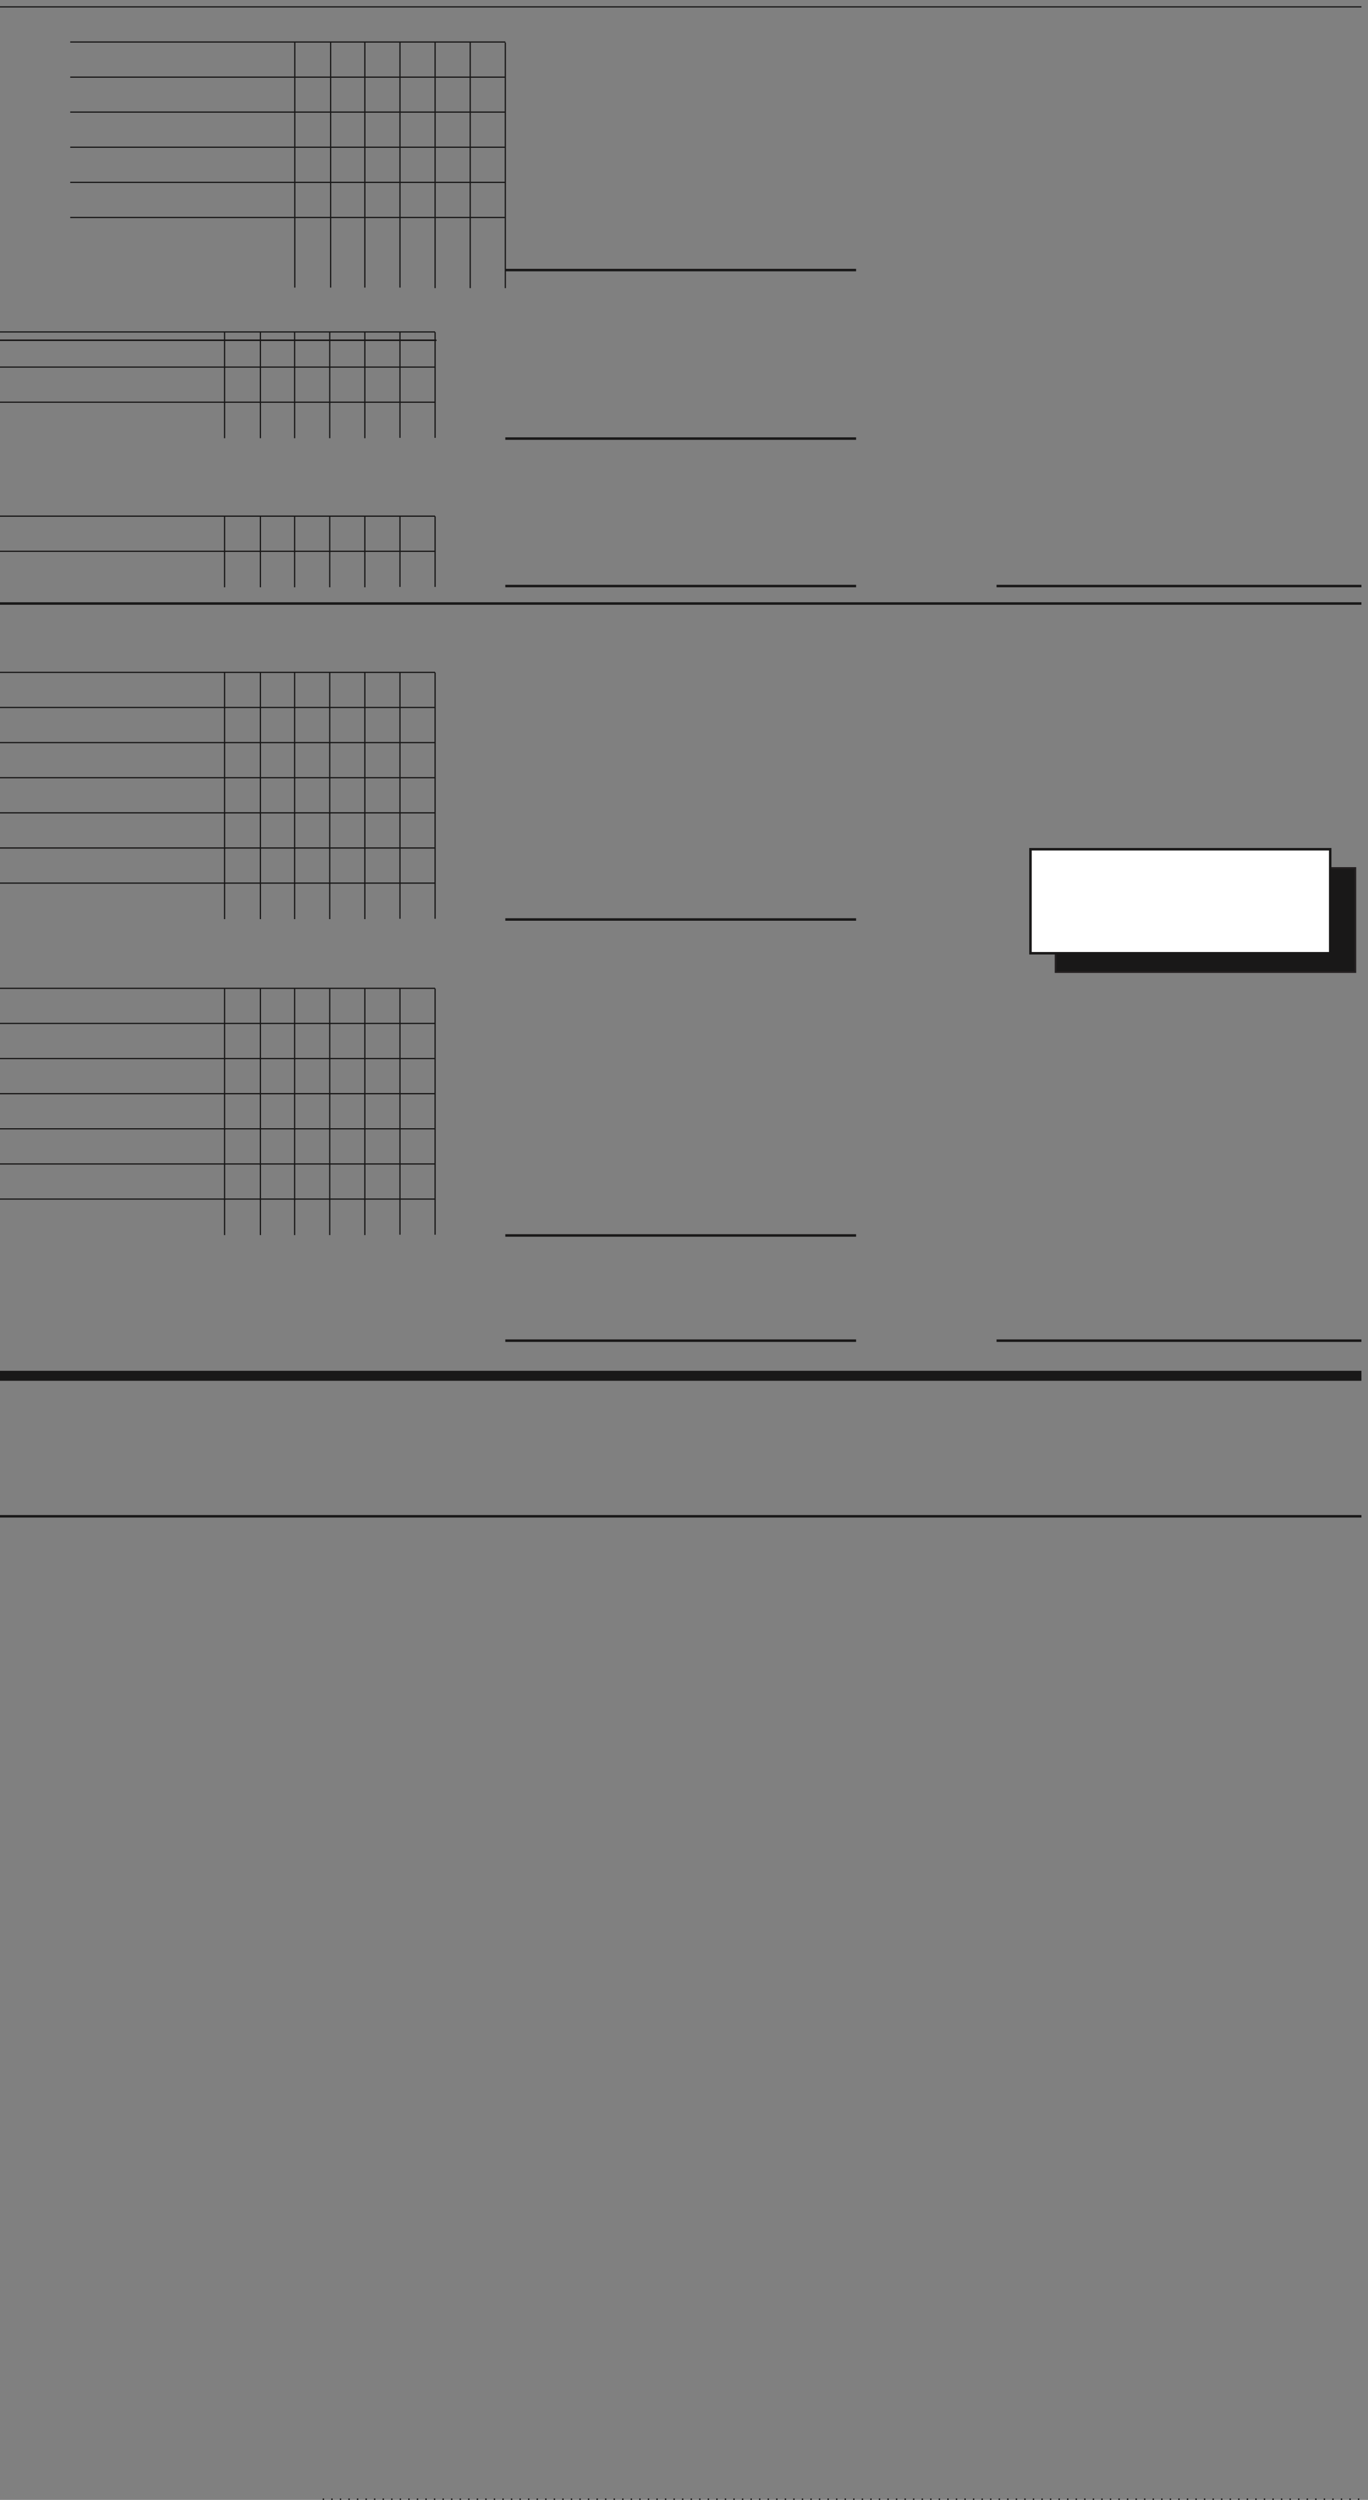 <svg xmlns="http://www.w3.org/2000/svg" xml:space="preserve" width="734.94" height="1342.523" viewBox="0 0 734.94 1342.522"><rect x="0" y="0" width="734.94" height="1342.522" fill="#808080" stroke="none"/><defs><clipPath clipPathUnits="userSpaceOnUse" id="a"><path d="M17.64 8756.42H1780.2v-150.48H17.64Z" clip-rule="evenodd"/></clipPath><clipPath clipPathUnits="userSpaceOnUse" id="b"><path d="M17.64 8012.66H1780.2v-150.48H17.64Z" clip-rule="evenodd"/></clipPath><clipPath clipPathUnits="userSpaceOnUse" id="c"><path d="M17.64 8614.58H1780.2V8464.1H17.64Z" clip-rule="evenodd"/></clipPath><clipPath clipPathUnits="userSpaceOnUse" id="d"><path d="M17.64 7870.82H1780.2v-150.48H17.64Z" clip-rule="evenodd"/></clipPath><clipPath clipPathUnits="userSpaceOnUse" id="e"><path d="M17.64 8472.74H1780.2v-150.48H17.64Z" clip-rule="evenodd"/></clipPath><clipPath clipPathUnits="userSpaceOnUse" id="f"><path d="M17.64 7381.94H1780.2v-150.48H17.64Z" clip-rule="evenodd"/></clipPath><clipPath clipPathUnits="userSpaceOnUse" id="g"><path d="M17.64 7240.1H1780.2v-150.48H17.64Z" clip-rule="evenodd"/></clipPath><clipPath clipPathUnits="userSpaceOnUse" id="h"><path d="M17.64 7098.26H1780.2v-150.48H17.64Z" clip-rule="evenodd"/></clipPath><clipPath clipPathUnits="userSpaceOnUse" id="i"><path d="M17.64 6956.42H1780.2v-150.48H17.64Z" clip-rule="evenodd"/></clipPath><clipPath clipPathUnits="userSpaceOnUse" id="j"><path d="M17.64 6814.58H1780.2V6664.1H17.64Z" clip-rule="evenodd"/></clipPath><clipPath clipPathUnits="userSpaceOnUse" id="k"><path d="M17.64 6672.74H1780.2v-150.48H17.64Z" clip-rule="evenodd"/></clipPath><clipPath clipPathUnits="userSpaceOnUse" id="l"><path d="M17.64 6530.9H1780.2v-150.48H17.64Z" clip-rule="evenodd"/></clipPath><clipPath clipPathUnits="userSpaceOnUse" id="m"><path d="M17.64 6106.1H1780.2v-150.48H17.64Z" clip-rule="evenodd"/></clipPath><clipPath clipPathUnits="userSpaceOnUse" id="n"><path d="M17.64 5964.26H1780.2v-150.48H17.64Z" clip-rule="evenodd"/></clipPath><clipPath clipPathUnits="userSpaceOnUse" id="o"><path d="M17.64 5822.42H1780.2v-150.48H17.64Z" clip-rule="evenodd"/></clipPath><clipPath clipPathUnits="userSpaceOnUse" id="p"><path d="M17.64 5680.58H1780.2V5530.1H17.64Z" clip-rule="evenodd"/></clipPath><clipPath clipPathUnits="userSpaceOnUse" id="q"><path d="M17.64 5538.74H1780.2v-150.48H17.64Z" clip-rule="evenodd"/></clipPath><clipPath clipPathUnits="userSpaceOnUse" id="r"><path d="M17.64 5396.9H1780.2v-150.48H17.64Z" clip-rule="evenodd"/></clipPath><clipPath clipPathUnits="userSpaceOnUse" id="s"><path d="M17.64 5255.06H1780.2v-150.48H17.64Z" clip-rule="evenodd"/></clipPath><clipPath clipPathUnits="userSpaceOnUse" id="t"><path d="M1320.69 6670.21h4214.4V.102h-4214.4z" clip-rule="evenodd"/></clipPath><clipPath clipPathUnits="userSpaceOnUse" id="u"><path d="M4177.66 6670.21h1320.79v-504.4H4177.66Z" clip-rule="evenodd"/></clipPath></defs><path d="M20.16 10066.5h5499.36m-4308.48-141.88v-991.64m144.72 991.64v-991.64M1494 9924.62v-991.64m141.84 991.64v-991.64m141.84 989.48v-991.64m141.84 991.64v-991.64m141.84 991.64v-991.64m-1757.52 993.8h1757.52M303.84 9782.78h1757.52M303.84 9641.66h1757.52M303.84 9499.82h1757.52M303.84 9357.98h1757.52M303.84 9216.14h1757.52" style="fill:none;stroke:#191818;stroke-width:5.04;stroke-linecap:butt;stroke-linejoin:miter;stroke-miterlimit:10;stroke-dasharray:none;stroke-opacity:1" transform="matrix(.133 0 0 -.133 -2.688 1342.536)"/><g clip-path="url(#a)" transform="matrix(.133 0 0 -.133 -2.688 1342.536)"><path d="M20.16 8753.9h1757.52m0-144v143.28m-141.84-143.28v143.28M1494 8608.46v143.28m-141.84-143.28v143.28m-141.84-143.28v143.28m-138.24-143.28v143.28m-144.721-143.28v143.28" style="fill:none;stroke:#191818;stroke-width:5.04;stroke-linecap:butt;stroke-linejoin:miter;stroke-miterlimit:10;stroke-dasharray:none;stroke-opacity:1"/></g><g clip-path="url(#b)" transform="matrix(.133 0 0 -.133 -2.688 1342.536)"><path d="M20.16 8010.14h1757.52m0-144v143.28m-141.84-143.28v143.28M1494 7864.7v143.28m-141.84-143.28v143.28m-141.84-143.28v143.28m-138.24-143.28v143.28M927.359 7864.7v143.28" style="fill:none;stroke:#191818;stroke-width:5.04;stroke-linecap:butt;stroke-linejoin:miter;stroke-miterlimit:10;stroke-dasharray:none;stroke-opacity:1"/></g><g clip-path="url(#c)" transform="matrix(.133 0 0 -.133 -2.688 1342.536)"><path d="M20.16 8612.06h1757.52m0-144v143.28m-141.84-143.28v143.28M1494 8466.62v143.28m-141.84-143.28v143.28m-141.84-143.28v143.28m-138.24-143.28v143.28m-144.721-143.28v143.28" style="fill:none;stroke:#191818;stroke-width:5.04;stroke-linecap:butt;stroke-linejoin:miter;stroke-miterlimit:10;stroke-dasharray:none;stroke-opacity:1"/></g><g clip-path="url(#d)" transform="matrix(.133 0 0 -.133 -2.688 1342.536)"><path d="M20.16 7868.3h1757.52m0-144v143.28m-141.84-143.28v143.28M1494 7722.86v143.28m-141.84-143.28v143.28m-141.84-143.28v143.28m-138.24-143.28v143.28m-144.721-143.28v143.28" style="fill:none;stroke:#191818;stroke-width:5.04;stroke-linecap:butt;stroke-linejoin:miter;stroke-miterlimit:10;stroke-dasharray:none;stroke-opacity:1"/></g><g clip-path="url(#e)" transform="matrix(.133 0 0 -.133 -2.688 1342.536)"><path d="M20.16 8470.22h1757.52m0-144v143.28m-141.84-143.28v143.28M1494 8324.78v143.28m-141.84-143.28v143.28m-141.84-143.28v143.28m-138.24-143.28v143.28m-144.721-143.28v143.28" style="fill:none;stroke:#191818;stroke-width:5.04;stroke-linecap:butt;stroke-linejoin:miter;stroke-miterlimit:10;stroke-dasharray:none;stroke-opacity:1"/></g><path d="M20.16 8720.06h1762.56m-1762.56 0h1762.56" style="fill:none;stroke:#191818;stroke-width:5.04;stroke-linecap:butt;stroke-linejoin:miter;stroke-miterlimit:10;stroke-dasharray:none;stroke-opacity:1" transform="matrix(.133 0 0 -.133 -2.688 1342.536)"/><path d="M20.16 7657.34h5499.36m-3458.16 1346.4h1416.96m-1416.96-680.4h1416.96M2061.36 7727.9h1416.96m567.36 0h1473.84M20.16 7657.34h5499.36" style="fill:none;stroke:#191818;stroke-width:10.08;stroke-linecap:butt;stroke-linejoin:miter;stroke-miterlimit:10;stroke-dasharray:none;stroke-opacity:1" transform="matrix(.133 0 0 -.133 -2.688 1342.536)"/><path d="M20.16 4539.02h5499.36" style="fill:none;stroke:#191818;stroke-width:40.32;stroke-linecap:butt;stroke-linejoin:miter;stroke-miterlimit:10;stroke-dasharray:none;stroke-opacity:1" transform="matrix(.133 0 0 -.133 -2.688 1342.536)"/><path d="M20.16 3971.66h5499.36M2061.36 6381.5h1416.96M2061.36 5105.66h1416.96m-1416.96-424.8h1416.96m567.36 0h1473.84" style="fill:none;stroke:#191818;stroke-width:10.08;stroke-linecap:butt;stroke-linejoin:miter;stroke-miterlimit:10;stroke-dasharray:none;stroke-opacity:1" transform="matrix(.133 0 0 -.133 -2.688 1342.536)"/><g clip-path="url(#f)" transform="matrix(.133 0 0 -.133 -2.688 1342.536)"><path d="M20.16 7379.42h1757.52m0-144v143.28m-141.84-143.28v143.28M1494 7233.98v143.28m-141.84-143.28v143.28m-141.84-143.28v143.28m-138.24-143.28v143.28m-144.721-143.28v143.28" style="fill:none;stroke:#191818;stroke-width:5.04;stroke-linecap:butt;stroke-linejoin:miter;stroke-miterlimit:10;stroke-dasharray:none;stroke-opacity:1"/></g><g clip-path="url(#g)" transform="matrix(.133 0 0 -.133 -2.688 1342.536)"><path d="M20.16 7237.58h1757.52m0-144v143.28m-141.84-143.28v143.28M1494 7092.14v143.28m-141.84-143.28v143.28m-141.84-143.28v143.28m-138.24-143.28v143.28m-144.721-143.28v143.28" style="fill:none;stroke:#191818;stroke-width:5.04;stroke-linecap:butt;stroke-linejoin:miter;stroke-miterlimit:10;stroke-dasharray:none;stroke-opacity:1"/></g><g clip-path="url(#h)" transform="matrix(.133 0 0 -.133 -2.688 1342.536)"><path d="M20.16 7095.74h1757.52m0-144v143.28m-141.84-143.28v143.28M1494 6950.3v143.28m-141.84-143.28v143.28m-141.84-143.28v143.28m-138.24-143.28v143.28M927.359 6950.3v143.28" style="fill:none;stroke:#191818;stroke-width:5.04;stroke-linecap:butt;stroke-linejoin:miter;stroke-miterlimit:10;stroke-dasharray:none;stroke-opacity:1"/></g><g clip-path="url(#i)" transform="matrix(.133 0 0 -.133 -2.688 1342.536)"><path d="M20.16 6953.9h1757.52m0-144v143.28m-141.84-143.28v143.28M1494 6808.46v143.28m-141.84-143.28v143.28m-141.84-143.28v143.28m-138.24-143.28v143.28m-144.721-143.28v143.28" style="fill:none;stroke:#191818;stroke-width:5.04;stroke-linecap:butt;stroke-linejoin:miter;stroke-miterlimit:10;stroke-dasharray:none;stroke-opacity:1"/></g><g clip-path="url(#j)" transform="matrix(.133 0 0 -.133 -2.688 1342.536)"><path d="M20.16 6812.06h1757.52m0-144v143.28m-141.84-143.28v143.28M1494 6666.62v143.28m-141.84-143.28v143.28m-141.84-143.28v143.28m-138.24-143.28v143.28m-144.721-143.28v143.28" style="fill:none;stroke:#191818;stroke-width:5.04;stroke-linecap:butt;stroke-linejoin:miter;stroke-miterlimit:10;stroke-dasharray:none;stroke-opacity:1"/></g><g clip-path="url(#k)" transform="matrix(.133 0 0 -.133 -2.688 1342.536)"><path d="M20.16 6670.22h1757.52m0-144v143.28m-141.84-143.28v143.28M1494 6524.78v143.28m-141.84-143.28v143.28m-141.84-143.28v143.28m-138.24-143.28v143.28m-144.721-143.28v143.28" style="fill:none;stroke:#191818;stroke-width:5.04;stroke-linecap:butt;stroke-linejoin:miter;stroke-miterlimit:10;stroke-dasharray:none;stroke-opacity:1"/></g><g clip-path="url(#l)" transform="matrix(.133 0 0 -.133 -2.688 1342.536)"><path d="M20.16 6528.38h1757.52m0-144v143.28m-141.84-143.28v143.28M1494 6382.94v143.28m-141.84-143.28v143.28m-141.84-143.28v143.28m-138.24-143.28v143.28m-144.721-143.28v143.28" style="fill:none;stroke:#191818;stroke-width:5.04;stroke-linecap:butt;stroke-linejoin:miter;stroke-miterlimit:10;stroke-dasharray:none;stroke-opacity:1"/></g><path d="M20.16 8720.06h1762.56" style="fill:none;stroke:#191818;stroke-width:5.04;stroke-linecap:butt;stroke-linejoin:miter;stroke-miterlimit:10;stroke-dasharray:none;stroke-opacity:1" transform="matrix(.133 0 0 -.133 -2.688 1342.536)"/><g clip-path="url(#m)" transform="matrix(.133 0 0 -.133 -2.688 1342.536)"><path d="M20.16 6103.58h1757.52m0-144v143.28m-141.84-143.28v143.28M1494 5958.14v143.28m-141.84-143.28v143.28m-141.84-143.28v143.28m-138.24-143.28v143.28m-144.721-143.28v143.28" style="fill:none;stroke:#191818;stroke-width:5.04;stroke-linecap:butt;stroke-linejoin:miter;stroke-miterlimit:10;stroke-dasharray:none;stroke-opacity:1"/></g><g clip-path="url(#n)" transform="matrix(.133 0 0 -.133 -2.688 1342.536)"><path d="M20.16 5961.74h1757.52m0-144v143.28m-141.84-143.28v143.28M1494 5816.3v143.28m-141.84-143.28v143.28m-141.84-143.28v143.28m-138.24-143.28v143.28M927.359 5816.3v143.28" style="fill:none;stroke:#191818;stroke-width:5.04;stroke-linecap:butt;stroke-linejoin:miter;stroke-miterlimit:10;stroke-dasharray:none;stroke-opacity:1"/></g><g clip-path="url(#o)" transform="matrix(.133 0 0 -.133 -2.688 1342.536)"><path d="M20.16 5819.9h1757.52m0-144v143.28m-141.84-143.28v143.28M1494 5674.46v143.28m-141.84-143.28v143.28m-141.84-143.28v143.28m-138.24-143.28v143.28m-144.721-143.28v143.28" style="fill:none;stroke:#191818;stroke-width:5.04;stroke-linecap:butt;stroke-linejoin:miter;stroke-miterlimit:10;stroke-dasharray:none;stroke-opacity:1"/></g><g clip-path="url(#p)" transform="matrix(.133 0 0 -.133 -2.688 1342.536)"><path d="M20.16 5678.06h1757.52m0-144v143.28m-141.84-143.28v143.28M1494 5532.62v143.28m-141.84-143.28v143.28m-141.84-143.28v143.28m-138.24-143.28v143.28m-144.721-143.28v143.28" style="fill:none;stroke:#191818;stroke-width:5.04;stroke-linecap:butt;stroke-linejoin:miter;stroke-miterlimit:10;stroke-dasharray:none;stroke-opacity:1"/></g><g clip-path="url(#q)" transform="matrix(.133 0 0 -.133 -2.688 1342.536)"><path d="M20.16 5536.22h1757.52m0-144v143.28m-141.84-143.28v143.28M1494 5390.78v143.28m-141.84-143.28v143.28m-141.84-143.28v143.28m-138.24-143.28v143.28m-144.721-143.28v143.28" style="fill:none;stroke:#191818;stroke-width:5.04;stroke-linecap:butt;stroke-linejoin:miter;stroke-miterlimit:10;stroke-dasharray:none;stroke-opacity:1"/></g><g clip-path="url(#r)" transform="matrix(.133 0 0 -.133 -2.688 1342.536)"><path d="M20.16 5394.38h1757.52m0-144v143.28m-141.84-143.28v143.28M1494 5248.94v143.28m-141.84-143.28v143.28m-141.84-143.28v143.28m-138.24-143.28v143.28m-144.721-143.28v143.28" style="fill:none;stroke:#191818;stroke-width:5.04;stroke-linecap:butt;stroke-linejoin:miter;stroke-miterlimit:10;stroke-dasharray:none;stroke-opacity:1"/></g><g clip-path="url(#s)" transform="matrix(.133 0 0 -.133 -2.688 1342.536)"><path d="M20.16 5252.54h1757.52m0-144v143.28m-141.84-143.28v143.28M1494 5107.1v143.28m-141.84-143.28v143.28m-141.84-143.28v143.28m-138.24-143.28v143.28M927.359 5107.1v143.28" style="fill:none;stroke:#191818;stroke-width:5.04;stroke-linecap:butt;stroke-linejoin:miter;stroke-miterlimit:10;stroke-dasharray:none;stroke-opacity:1"/></g><path d="M20.16 8720.06h1762.56" style="fill:none;stroke:#191818;stroke-width:5.04;stroke-linecap:butt;stroke-linejoin:miter;stroke-miterlimit:10;stroke-dasharray:none;stroke-opacity:1" transform="matrix(.133 0 0 -.133 -2.688 1342.536)"/><g clip-path="url(#t)" transform="matrix(.133 0 0 -.133 -2.688 1342.536)"><path d="M1323.57 2.98h4208.64" style="fill:none;stroke:#191818;stroke-width:5.76;stroke-linecap:butt;stroke-linejoin:miter;stroke-miterlimit:10;stroke-dasharray:5.76,28.8,5.76,28.8;stroke-dashoffset:0;stroke-opacity:1"/></g><g clip-path="url(#u)" transform="matrix(.133 0 0 -.133 -2.688 1342.536)"><path d="M4284.41 6589.16v-420.02h1210.71v420.02H4284.41" style="fill:#191818;fill-opacity:1;fill-rule:evenodd;stroke:none"/><path d="M4284.41 6589.16v-420.02h1210.71v420.02z" style="fill:none;stroke:#231f20;stroke-width:7.5;stroke-linecap:butt;stroke-linejoin:miter;stroke-miterlimit:10;stroke-dasharray:none;stroke-opacity:1"/><path d="M4182.7 6665.17v-420.01h1210.72v420.01H4182.7" style="fill:#fff;fill-opacity:1;fill-rule:evenodd;stroke:none"/><path d="M4182.7 6665.17v-420.01h1210.72v420.01z" style="fill:none;stroke:#191818;stroke-width:10.08;stroke-linecap:butt;stroke-linejoin:miter;stroke-miterlimit:10;stroke-dasharray:none;stroke-opacity:1"/></g></svg>

